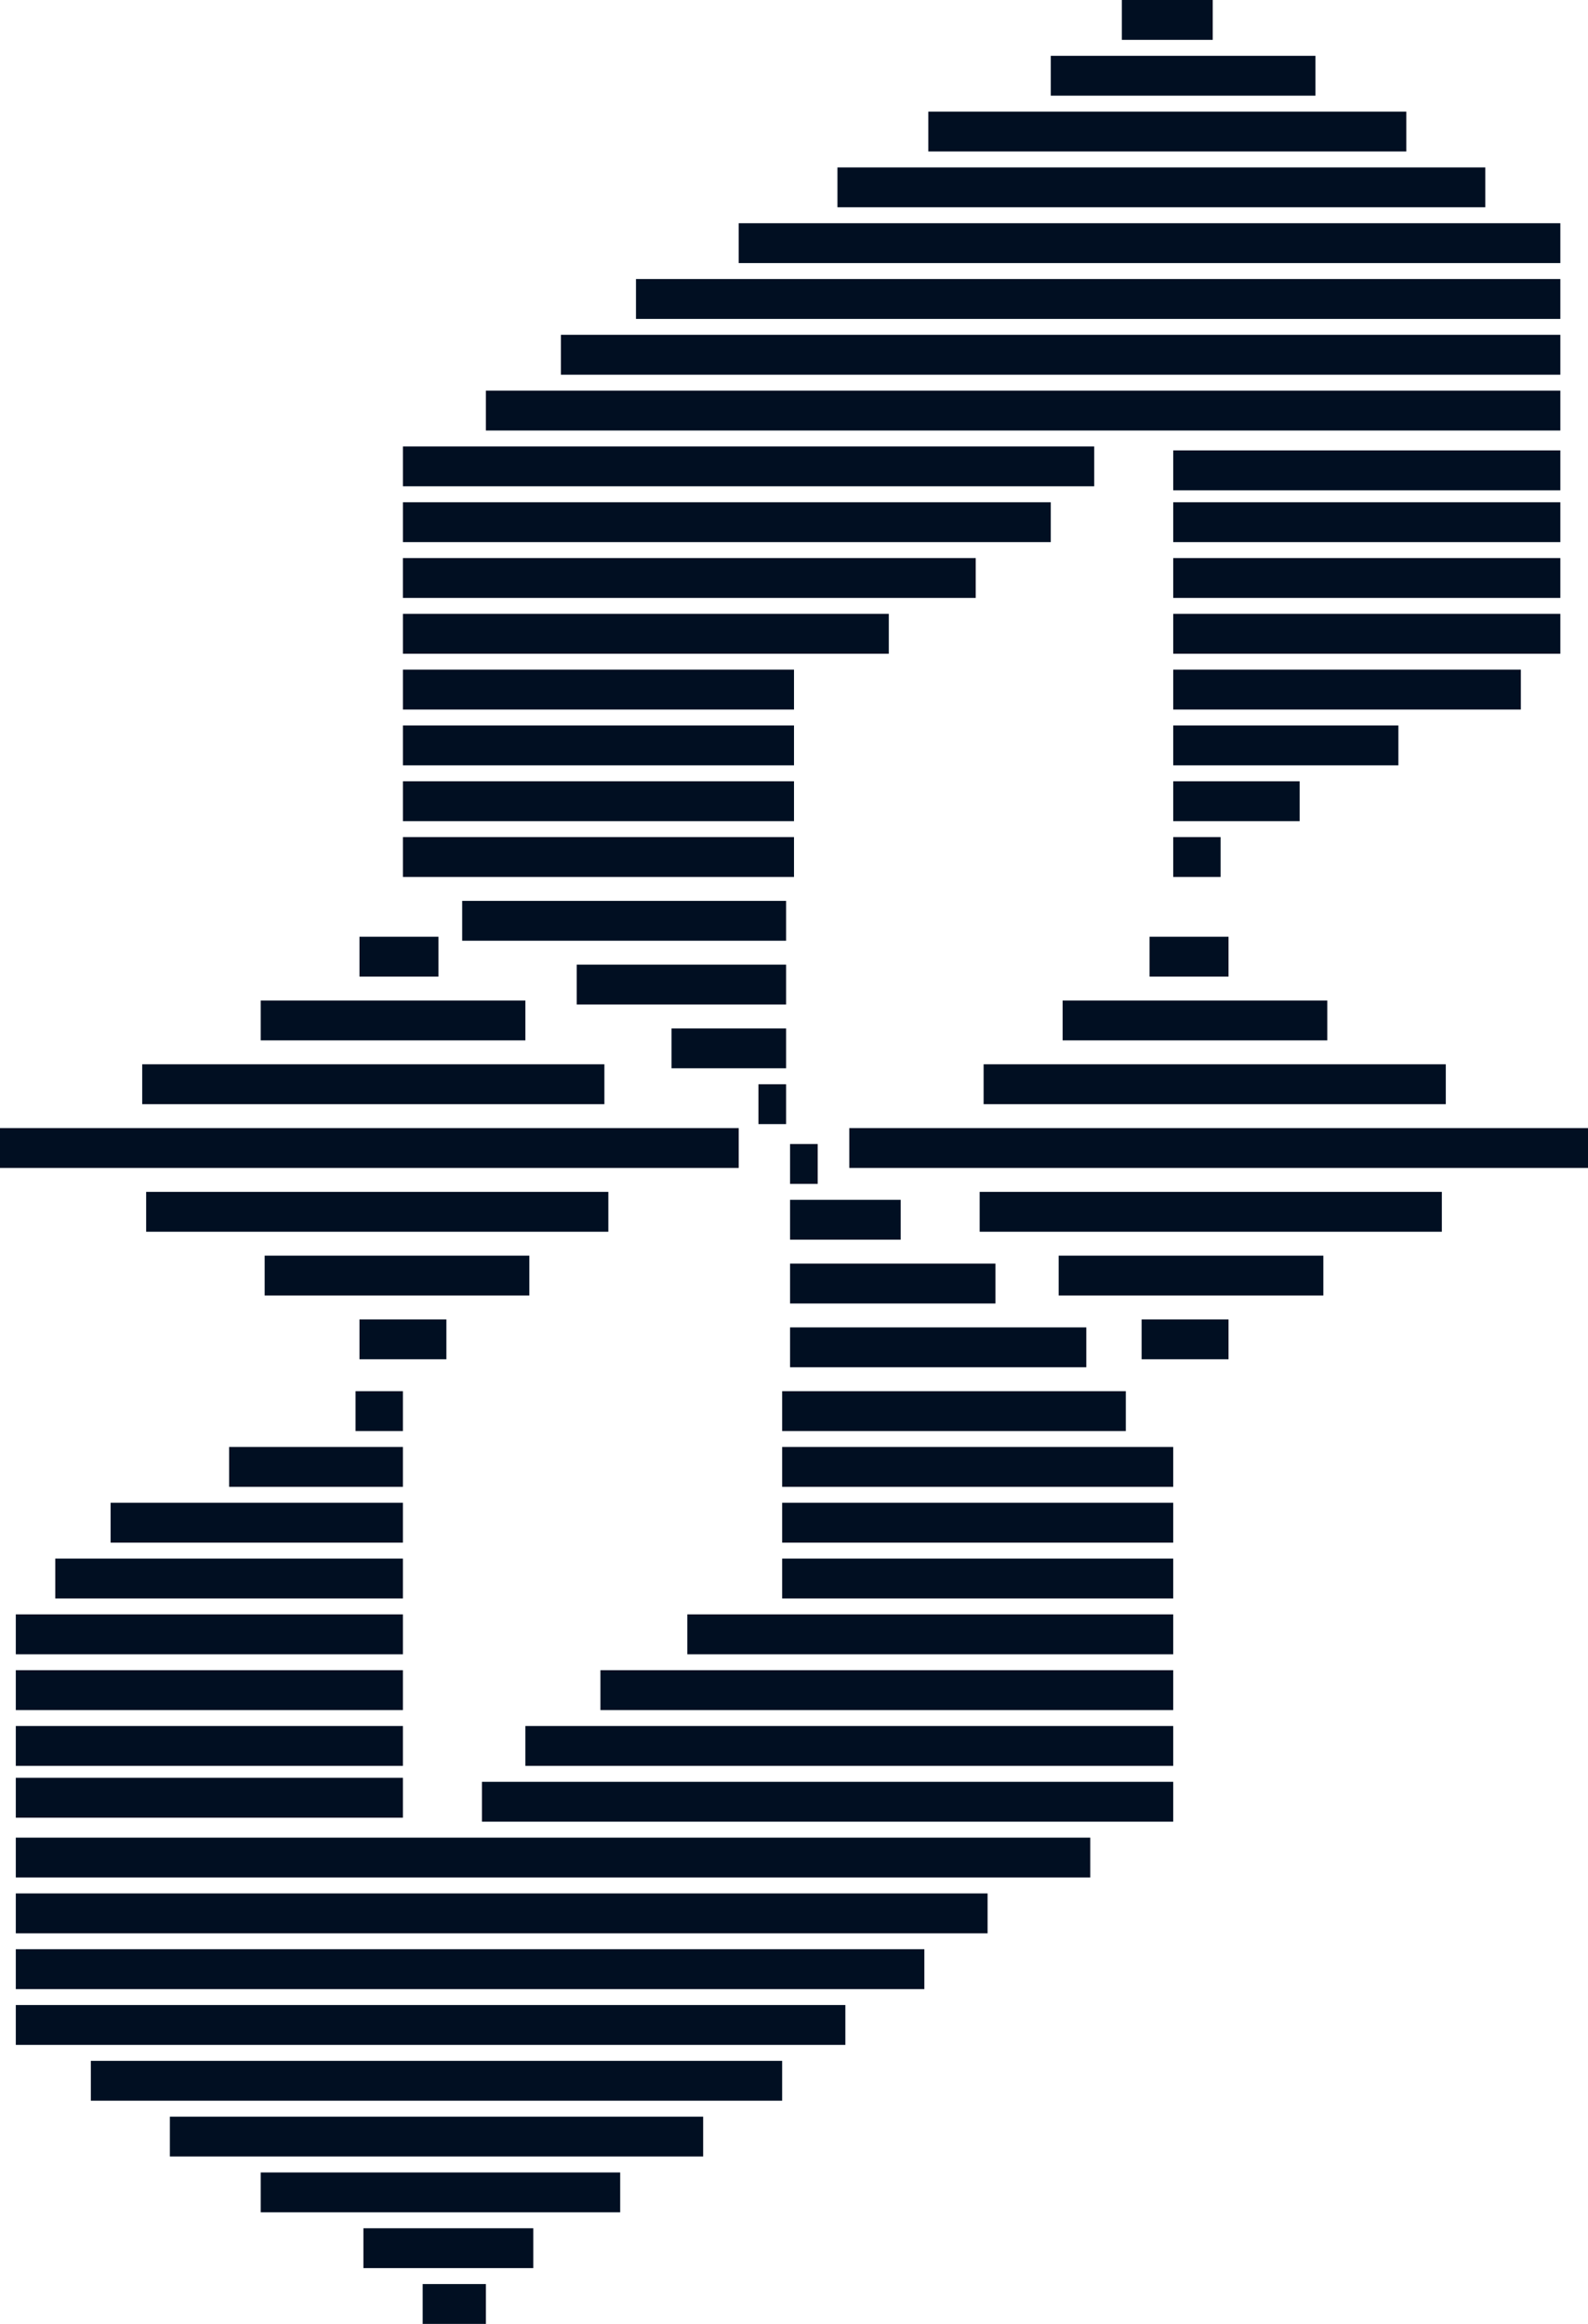 <svg width="95" height="139" viewBox="0 0 95 139" fill="none" xmlns="http://www.w3.org/2000/svg">
<path d="M21.505 56.029H26.231V58.413H21.505V56.029Z" fill="#010F22"/>
<path d="M0 67.474H44.191V69.858H0V67.474Z" fill="#010F22"/>
<path d="M8.507 63.658H36.157V66.042H8.507V63.658Z" fill="#010F22"/>
<path d="M15.597 59.844H31.43V62.228H15.597V59.844Z" fill="#010F22"/>
<path d="M8.744 73.673H36.393V71.289H8.744V73.673Z" fill="#010F22"/>
<path d="M15.833 77.487H31.667V75.103H15.833V77.487Z" fill="#010F22"/>
<path d="M21.505 81.302H26.704V78.918H21.505V81.302Z" fill="#010F22"/>
<path d="M73.495 56.029H68.769V58.413H73.495V56.029Z" fill="#010F22"/>
<path d="M95 67.474H50.809V69.858H95V67.474Z" fill="#010F22"/>
<path d="M86.493 63.658H58.843V66.042H86.493V63.658Z" fill="#010F22"/>
<path d="M79.403 59.844H63.57V62.228H79.403V59.844Z" fill="#010F22"/>
<path d="M86.256 73.673H58.607V71.289H86.256V73.673Z" fill="#010F22"/>
<path d="M79.167 77.487H63.333V75.103H79.167V77.487Z" fill="#010F22"/>
<path d="M73.495 81.302H68.296V78.918H73.495V81.302Z" fill="#010F22"/>
<path d="M55.298 118.973H0.945V116.588H55.298V118.973Z" fill="#010F22"/>
<path d="M50.572 122.311H0.945V119.926H50.572V122.311Z" fill="#010F22"/>
<path d="M59.08 115.635H0.945V113.251H59.08V115.635Z" fill="#010F22"/>
<path d="M65.224 112.297H0.945V109.913H65.224V112.297Z" fill="#010F22"/>
<path d="M70.186 108.959H28.831V106.575H70.186V108.959Z" fill="#010F22"/>
<path d="M46.791 125.648H5.435V123.264H46.791V125.648Z" fill="#010F22"/>
<path d="M42.065 128.986H10.162V126.602H42.065V128.986Z" fill="#010F22"/>
<path d="M37.102 132.324H15.597V129.94H37.102V132.324Z" fill="#010F22"/>
<path d="M24.104 108.721H0.945V106.336H24.104V108.721Z" fill="#010F22"/>
<path d="M24.104 95.607H3.308V93.223H24.104V95.607Z" fill="#010F22"/>
<path d="M24.104 98.945H0.945V96.561H24.104V98.945Z" fill="#010F22"/>
<path d="M24.104 102.283H0.945V99.899H24.104V102.283Z" fill="#010F22"/>
<path d="M24.104 105.621H0.945V103.237H24.104V105.621Z" fill="#010F22"/>
<path d="M70.186 105.621H31.43V103.237H70.186V105.621Z" fill="#010F22"/>
<path d="M70.186 102.283H35.92V99.899H70.186V102.283Z" fill="#010F22"/>
<path d="M67.351 85.594H46.791V83.21H67.351V85.594Z" fill="#010F22"/>
<path d="M59.552 77.965H47.264V75.581H59.552V77.965Z" fill="#010F22"/>
<path d="M64.987 81.779H47.264V79.395H64.987V81.779Z" fill="#010F22"/>
<path d="M70.186 88.932H46.791V86.547H70.186V88.932Z" fill="#010F22"/>
<path d="M53.881 74.149H47.264V71.765H53.881V74.149Z" fill="#010F22"/>
<path d="M48.918 70.811H47.264V68.427H48.918V70.811Z" fill="#010F22"/>
<path d="M70.186 92.269H46.791V89.885H70.186V92.269Z" fill="#010F22"/>
<path d="M70.186 95.607H46.791V93.223H70.186V95.607Z" fill="#010F22"/>
<path d="M70.186 98.945H41.119V96.561H70.186V98.945Z" fill="#010F22"/>
<path d="M24.104 92.269H6.617V89.885H24.104V92.269Z" fill="#010F22"/>
<path d="M24.104 88.932H13.706V86.547H24.104V88.932Z" fill="#010F22"/>
<path d="M24.104 85.594H21.269V83.21H24.104V85.594Z" fill="#010F22"/>
<path d="M31.903 135.662H21.741V133.278H31.903V135.662Z" fill="#010F22"/>
<path d="M29.067 139H25.286V136.616H29.067V139Z" fill="#010F22"/>
<path d="M38.047 16.689H93.346V19.074H38.047V16.689Z" fill="#010F22"/>
<path d="M44.191 13.352H93.346V15.736H44.191V13.352Z" fill="#010F22"/>
<path d="M33.557 20.027H93.346V22.412H33.557V20.027Z" fill="#010F22"/>
<path d="M29.067 23.365H93.346V25.75H29.067V23.365Z" fill="#010F22"/>
<path d="M24.105 26.703H65.46V29.087H24.105V26.703Z" fill="#010F22"/>
<path d="M50.099 10.014H88.856V12.398H50.099V10.014Z" fill="#010F22"/>
<path d="M55.535 6.676H84.129V9.06H55.535V6.676Z" fill="#010F22"/>
<path d="M62.861 3.338H78.694V5.722H62.861V3.338Z" fill="#010F22"/>
<path d="M70.187 26.941H93.346V29.326H70.187V26.941Z" fill="#010F22"/>
<path d="M70.187 40.055H90.983V42.439H70.187V40.055Z" fill="#010F22"/>
<path d="M70.187 36.717H93.346V39.101H70.187V36.717Z" fill="#010F22"/>
<path d="M70.187 33.379H93.346V35.763H70.187V33.379Z" fill="#010F22"/>
<path d="M70.187 30.041H93.346V32.425H70.187V30.041Z" fill="#010F22"/>
<path d="M24.105 30.041H62.861V32.425H24.105V30.041Z" fill="#010F22"/>
<path d="M24.104 33.379H58.371V35.763H24.104V33.379Z" fill="#010F22"/>
<path d="M24.105 50.068H47.5V52.453H24.105V50.068Z" fill="#010F22"/>
<path d="M34.502 57.697H47.027V60.081H34.502V57.697Z" fill="#010F22"/>
<path d="M27.649 53.883H47.027V56.267H27.649V53.883Z" fill="#010F22"/>
<path d="M24.105 46.73H47.5V49.115H24.105V46.73Z" fill="#010F22"/>
<path d="M40.174 61.513H47.027V63.897H40.174V61.513Z" fill="#010F22"/>
<path d="M45.373 64.851H47.027V67.235H45.373V64.851Z" fill="#010F22"/>
<path d="M24.105 43.393H47.5V45.777H24.105V43.393Z" fill="#010F22"/>
<path d="M24.105 40.055H47.5V42.439H24.105V40.055Z" fill="#010F22"/>
<path d="M24.105 36.717H53.172V39.101H24.105V36.717Z" fill="#010F22"/>
<path d="M70.187 43.393H83.657V45.777H70.187V43.393Z" fill="#010F22"/>
<path d="M70.187 46.73H77.749V49.115H70.187V46.73Z" fill="#010F22"/>
<path d="M70.187 50.068H73.022V52.453H70.187V50.068Z" fill="#010F22"/>
<path d="M67.114 0H72.55V2.384H67.114V0Z" fill="#010F22"/>
</svg>
